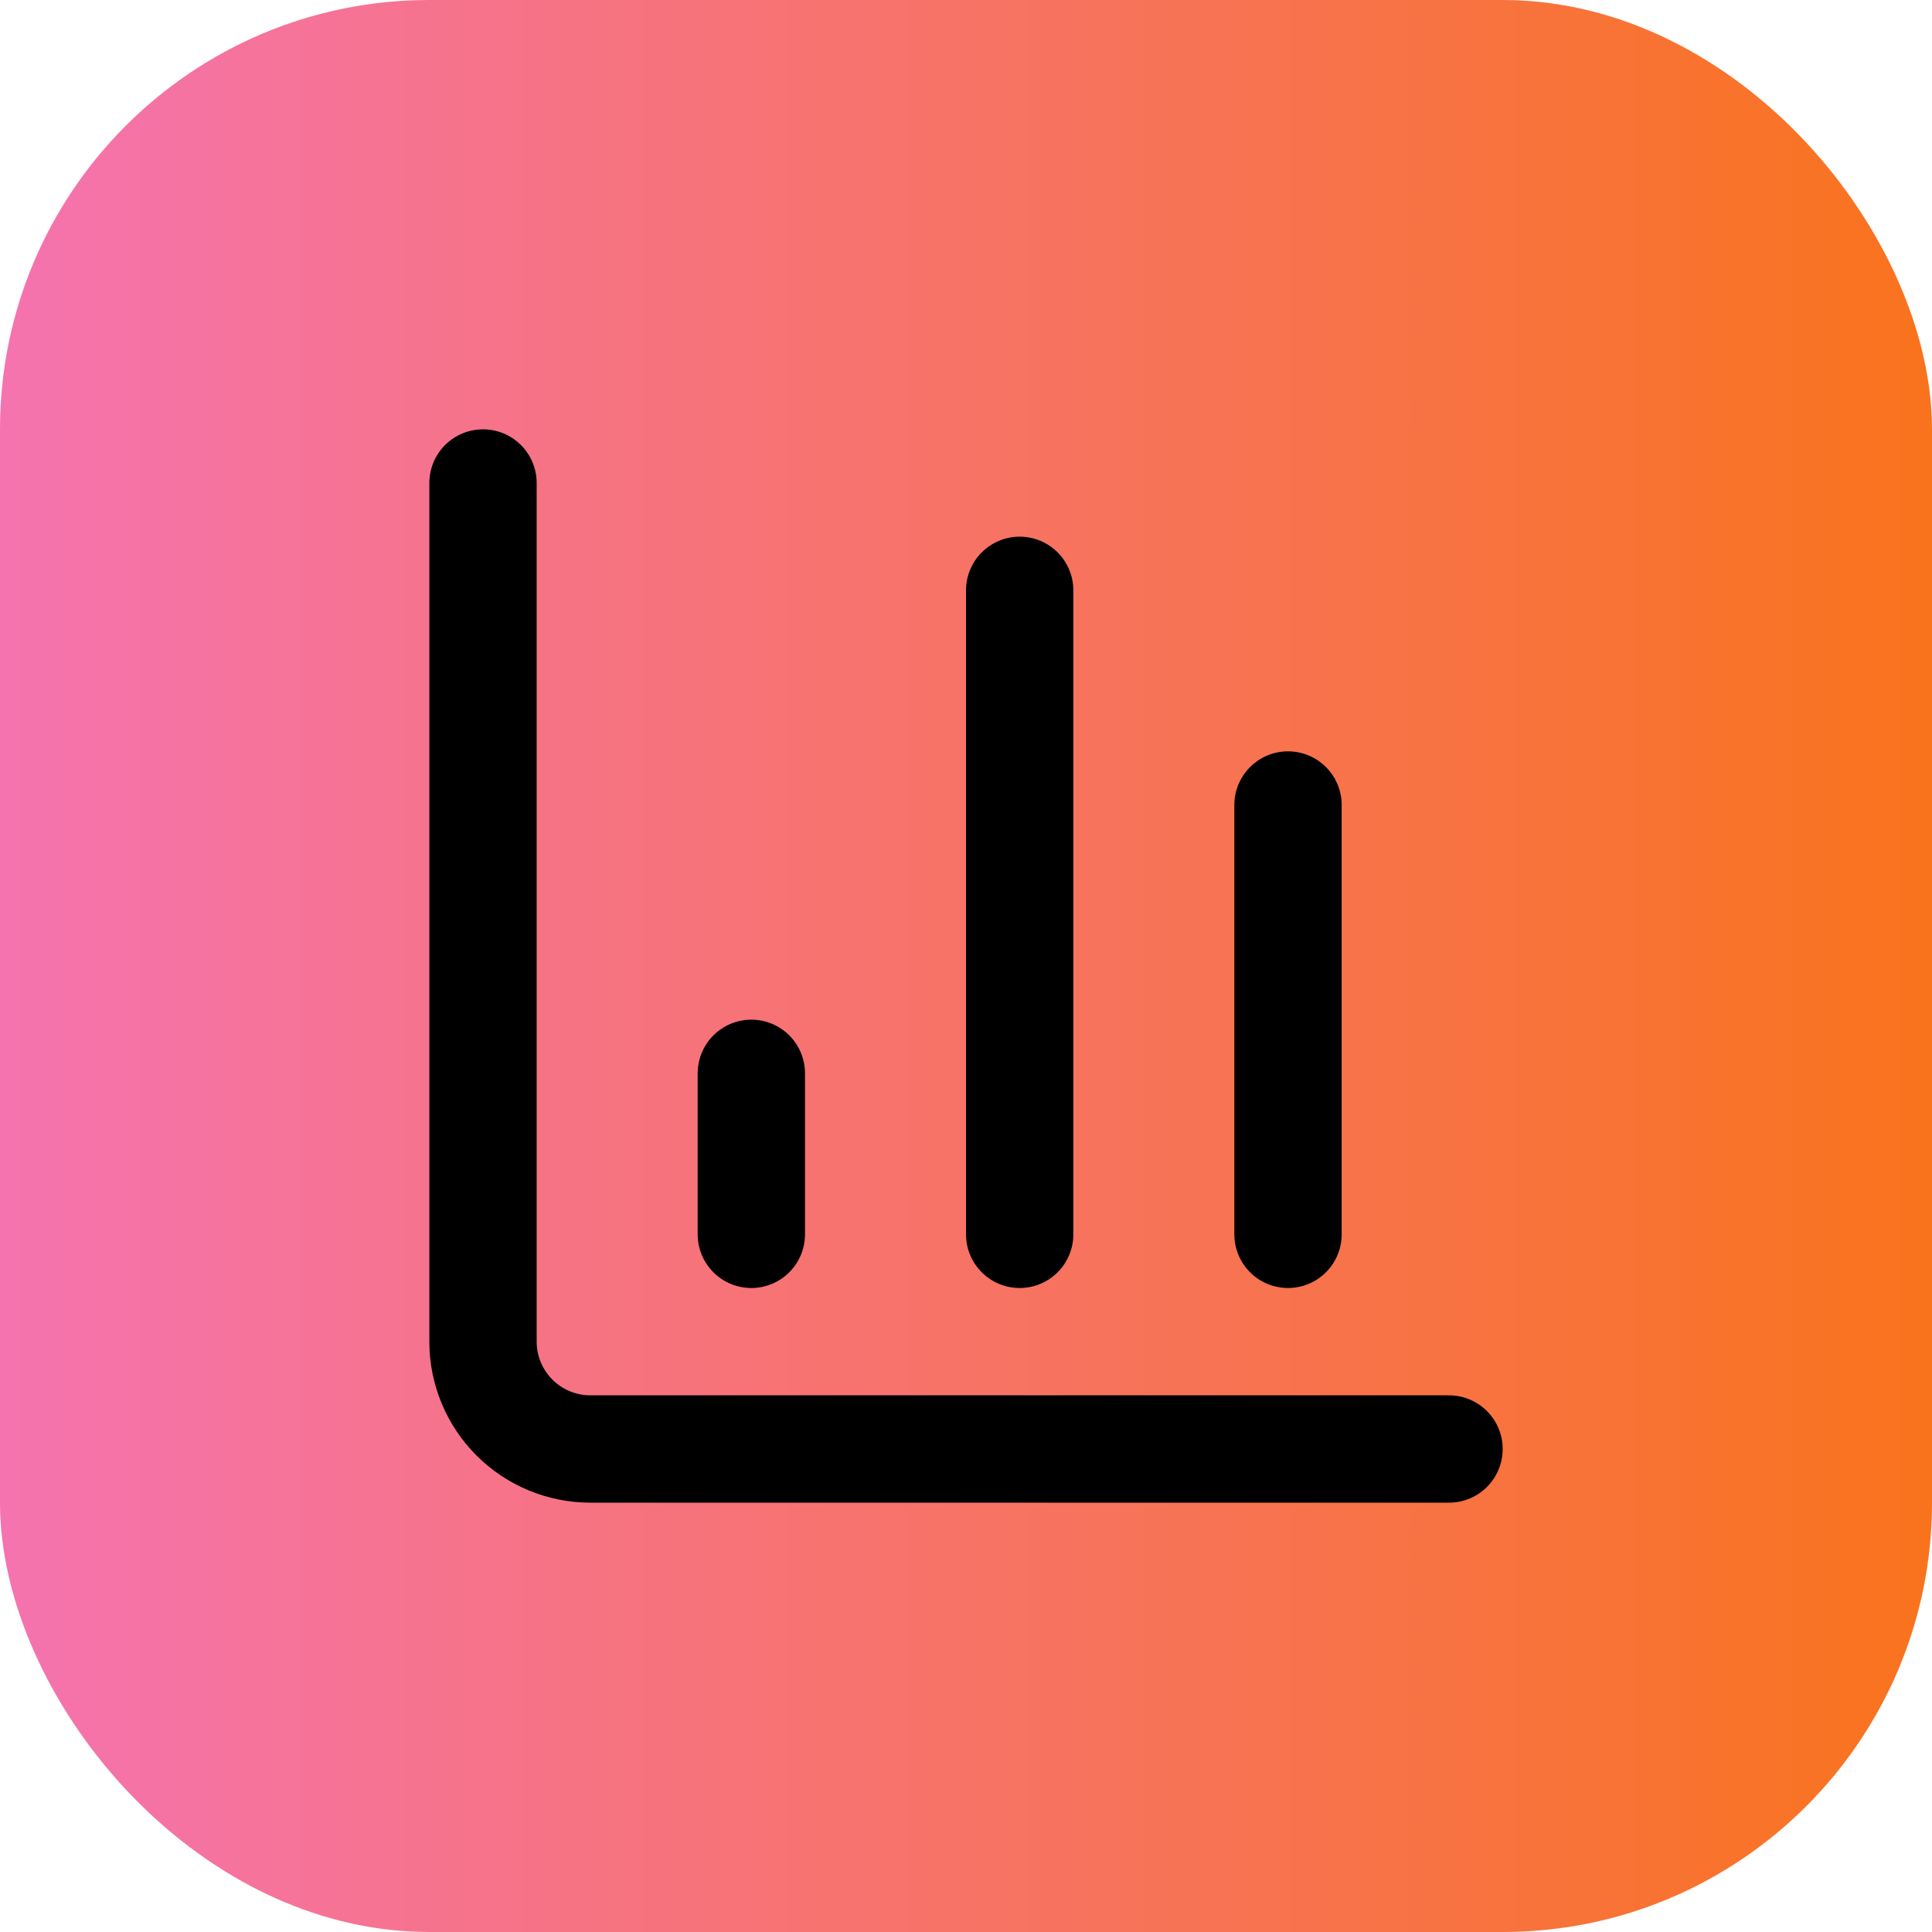 <?xml version="1.0" encoding="UTF-8"?> <svg xmlns="http://www.w3.org/2000/svg" width="36" height="36" viewBox="0 0 36 36" fill="none"><rect width="36" height="36" rx="8" fill="url(#paint0_linear_83_2436)"></rect><path d="M9 9V25C9 25.53 9.211 26.039 9.586 26.414C9.961 26.789 10.47 27 11 27H27" stroke="black" stroke-width="2" stroke-linecap="round" stroke-linejoin="round"></path><path d="M24 23V15" stroke="black" stroke-width="2" stroke-linecap="round" stroke-linejoin="round"></path><path d="M19 23V11" stroke="black" stroke-width="2" stroke-linecap="round" stroke-linejoin="round"></path><path d="M14 23V20" stroke="black" stroke-width="2" stroke-linecap="round" stroke-linejoin="round"></path><defs><linearGradient id="paint0_linear_83_2436" x1="0" y1="18" x2="36" y2="18" gradientUnits="userSpaceOnUse"><stop stop-color="#F573AF"></stop><stop offset="1" stop-color="#F9731D"></stop></linearGradient></defs></svg> 